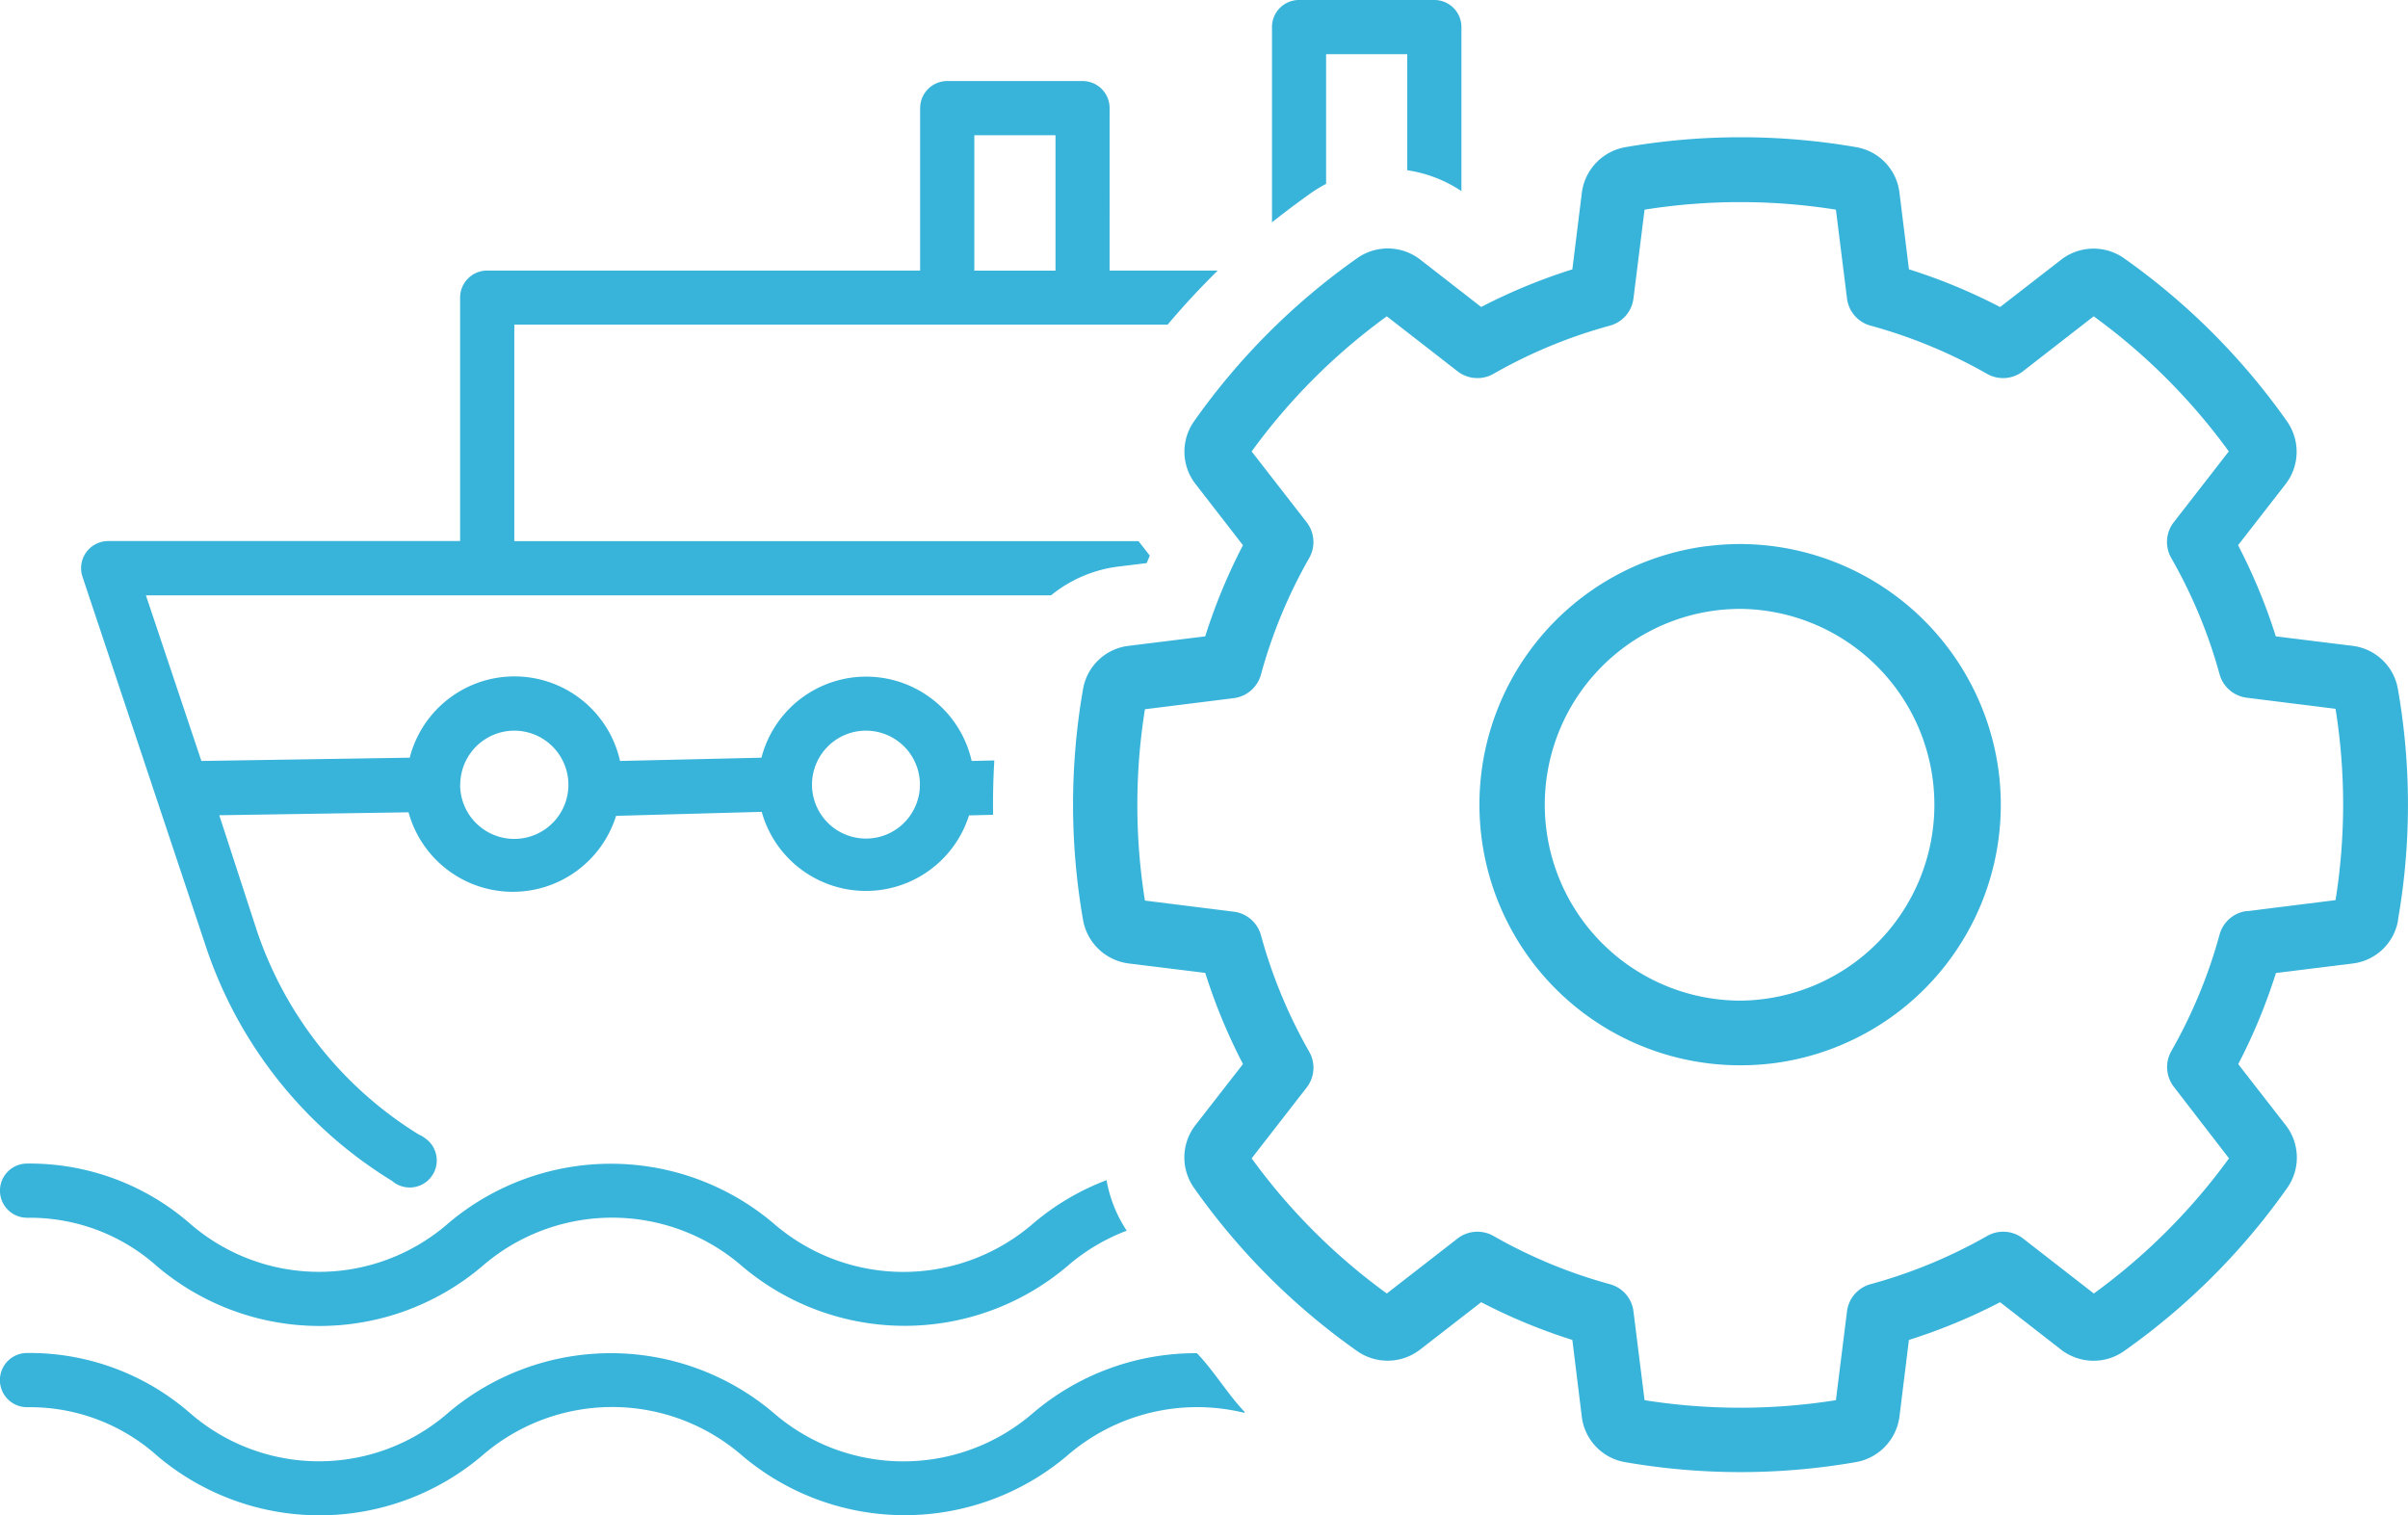 <svg id="Group_5" data-name="Group 5" xmlns="http://www.w3.org/2000/svg" xmlns:xlink="http://www.w3.org/1999/xlink" width="86.834" height="54.65" viewBox="0 0 86.834 54.65">
  <defs>
    <clipPath id="clip-path">
      <rect id="Rectangle_12" data-name="Rectangle 12" width="86.834" height="54.65" fill="#38b3d9"/>
    </clipPath>
  </defs>
  <g id="Group_5-2" data-name="Group 5" clip-path="url(#clip-path)">
    <path id="Path_19" data-name="Path 19" d="M40.627,44.384a7.094,7.094,0,0,0-2.149,1.287,9.069,9.069,0,0,1-11.708,0,7.148,7.148,0,0,0-9.39,0,9.058,9.058,0,0,1-11.712,0,6.877,6.877,0,0,0-4.592-1.755h-.1a.977.977,0,0,1,0-1.954,8.8,8.8,0,0,1,5.857,2.149,7.087,7.087,0,0,0,9.339,0,9.074,9.074,0,0,1,11.712,0,7.143,7.143,0,0,0,9.387,0,9.03,9.03,0,0,1,2.632-1.55,4.822,4.822,0,0,0,.727,1.822m4.249,6.533c-.576-.61-1.012-1.329-1.568-1.955-.049-.055-.1-.107-.148-.16a9.051,9.051,0,0,0-5.893,2.142,7.143,7.143,0,0,1-9.387,0,9.074,9.074,0,0,0-11.712,0,7.087,7.087,0,0,1-9.339,0A8.8,8.8,0,0,0,.974,48.794a.977.977,0,0,0,0,1.954h.1A6.877,6.877,0,0,1,5.668,52.5a9.058,9.058,0,0,0,11.712,0,7.148,7.148,0,0,1,9.39,0,9.069,9.069,0,0,0,11.708,0,7.153,7.153,0,0,1,6.4-1.547c0-.012,0-.023,0-.035l0,0M52.7.974V6.892a4.772,4.772,0,0,0-1.954-.753V1.954H47.82V6.632a4.777,4.777,0,0,0-.532.32q-.725.514-1.419,1.066V.977A.974.974,0,0,1,46.843,0h4.881A.976.976,0,0,1,52.7.974M40.012,9.758h3.9c-.631.621-1.236,1.271-1.806,1.95H18.546v7.808H41.056l.407.522c-.038.09-.077.179-.112.269l-1,.122A4.787,4.787,0,0,0,37.9,21.47H5.262l2,5.973,7.513-.118a3.9,3.9,0,0,1,7.584.118l5.1-.118a3.9,3.9,0,0,1,7.58.118l.817-.019q-.058.98-.045,1.96l-.868.022a3.9,3.9,0,0,1-7.475-.128l-5.252.144a3.9,3.9,0,0,1-7.484-.128L7.907,29.4,9.252,33.53a13.81,13.81,0,0,0,5.854,7.388,1.035,1.035,0,0,1,.231.135.975.975,0,1,1-1.2,1.534,15.743,15.743,0,0,1-6.706-8.432L2.975,20.8a.948.948,0,0,1-.051-.314.979.979,0,0,1,.98-.974H16.592V10.735a.974.974,0,0,1,.974-.977H33.181V3.9a.977.977,0,0,1,.977-.977h4.881a.974.974,0,0,1,.974.977ZM29.281,28.3a1.946,1.946,0,1,0,.57-1.38,1.952,1.952,0,0,0-.57,1.38m-12.688,0a1.952,1.952,0,1,0,1.954-1.95h0a1.952,1.952,0,0,0-1.95,1.95M38.062,4.877H35.135V9.761l2.927,0ZM72.068,27.783A9.4,9.4,0,0,1,63.984,38.34a9.735,9.735,0,0,1-1.219.078h-.019a9.4,9.4,0,0,1-1.22-18.72l.022,0a9.543,9.543,0,0,1,1.211-.078,9.425,9.425,0,0,1,9.309,8.167m-9.3-5.829v0a7.344,7.344,0,0,0-.92.059,7.065,7.065,0,0,0,0,14.009,7.167,7.167,0,0,0,.932.061,7.065,7.065,0,0,0-.012-14.129m23.708,11.23a1.893,1.893,0,0,1-1.642,1.56l-2.762.342a20.532,20.532,0,0,1-1.36,3.287l1.707,2.194a1.9,1.9,0,0,1,.067,2.259,24.357,24.357,0,0,1-5.9,5.9,1.9,1.9,0,0,1-1.092.343h0a1.92,1.92,0,0,1-1.184-.411l-2.185-1.7a20.517,20.517,0,0,1-3.288,1.36l-.341,2.761a1.917,1.917,0,0,1-1.573,1.646,24.255,24.255,0,0,1-8.323,0,1.893,1.893,0,0,1-1.56-1.642L56.7,48.322a20.464,20.464,0,0,1-3.287-1.36l-2.2,1.706a1.913,1.913,0,0,1-2.259.066,24.347,24.347,0,0,1-5.9-5.9,1.9,1.9,0,0,1,.069-2.277l1.7-2.184a20.521,20.521,0,0,1-1.361-3.287L40.7,34.745a1.915,1.915,0,0,1-1.645-1.573,24.215,24.215,0,0,1,0-8.32A1.893,1.893,0,0,1,40.7,23.291l2.761-.342a20.506,20.506,0,0,1,1.361-3.287l-1.705-2.2a1.9,1.9,0,0,1-.065-2.259,24.341,24.341,0,0,1,5.9-5.9,1.911,1.911,0,0,1,2.275.068l2.185,1.7A20.522,20.522,0,0,1,56.7,9.714l.342-2.761a1.916,1.916,0,0,1,1.574-1.646,24.406,24.406,0,0,1,8.321,0,1.891,1.891,0,0,1,1.559,1.643l.342,2.762a20.451,20.451,0,0,1,3.287,1.361l2.2-1.706A1.909,1.909,0,0,1,76.574,9.3a24.361,24.361,0,0,1,5.9,5.9,1.906,1.906,0,0,1-.068,2.276l-1.7,2.186a20.477,20.477,0,0,1,1.361,3.287l2.78.344a1.894,1.894,0,0,1,1.624,1.562,24.19,24.19,0,0,1,0,8.33m-5.45-.323,3.2-.4a21.844,21.844,0,0,0,0-6.9l-3.2-.4a1.165,1.165,0,0,1-.983-.851A18.068,18.068,0,0,0,78.3,20.129a1.162,1.162,0,0,1,.091-1.3l1.981-2.55A21.992,21.992,0,0,0,75.5,11.407l-2.55,1.982a1.169,1.169,0,0,1-1.3.091,18.132,18.132,0,0,0-4.195-1.736,1.165,1.165,0,0,1-.851-.983l-.4-3.2a21.977,21.977,0,0,0-6.9,0l-.4,3.2a1.164,1.164,0,0,1-.851.983,18.036,18.036,0,0,0-4.195,1.736,1.168,1.168,0,0,1-1.3-.092l-2.549-1.981a21.962,21.962,0,0,0-4.874,4.874l1.981,2.55a1.167,1.167,0,0,1,.091,1.3,18.086,18.086,0,0,0-1.736,4.195,1.166,1.166,0,0,1-.984.852l-3.2.4a21.869,21.869,0,0,0,0,6.9l3.2.4a1.164,1.164,0,0,1,.984.851,18.121,18.121,0,0,0,1.737,4.195,1.163,1.163,0,0,1-.092,1.3l-1.981,2.55a21.987,21.987,0,0,0,4.874,4.874l2.55-1.982a1.17,1.17,0,0,1,1.3-.091,18.089,18.089,0,0,0,4.194,1.737,1.162,1.162,0,0,1,.851.983l.4,3.2a21.978,21.978,0,0,0,6.9,0l.4-3.2a1.164,1.164,0,0,1,.851-.983,18.116,18.116,0,0,0,4.2-1.737,1.168,1.168,0,0,1,1.3.091l2.55,1.982a22.008,22.008,0,0,0,4.874-4.874L78.395,39.2a1.167,1.167,0,0,1-.092-1.3,18.117,18.117,0,0,0,1.736-4.194,1.164,1.164,0,0,1,.983-.851" fill="#38b3d9"/>
  </g>
</svg>
